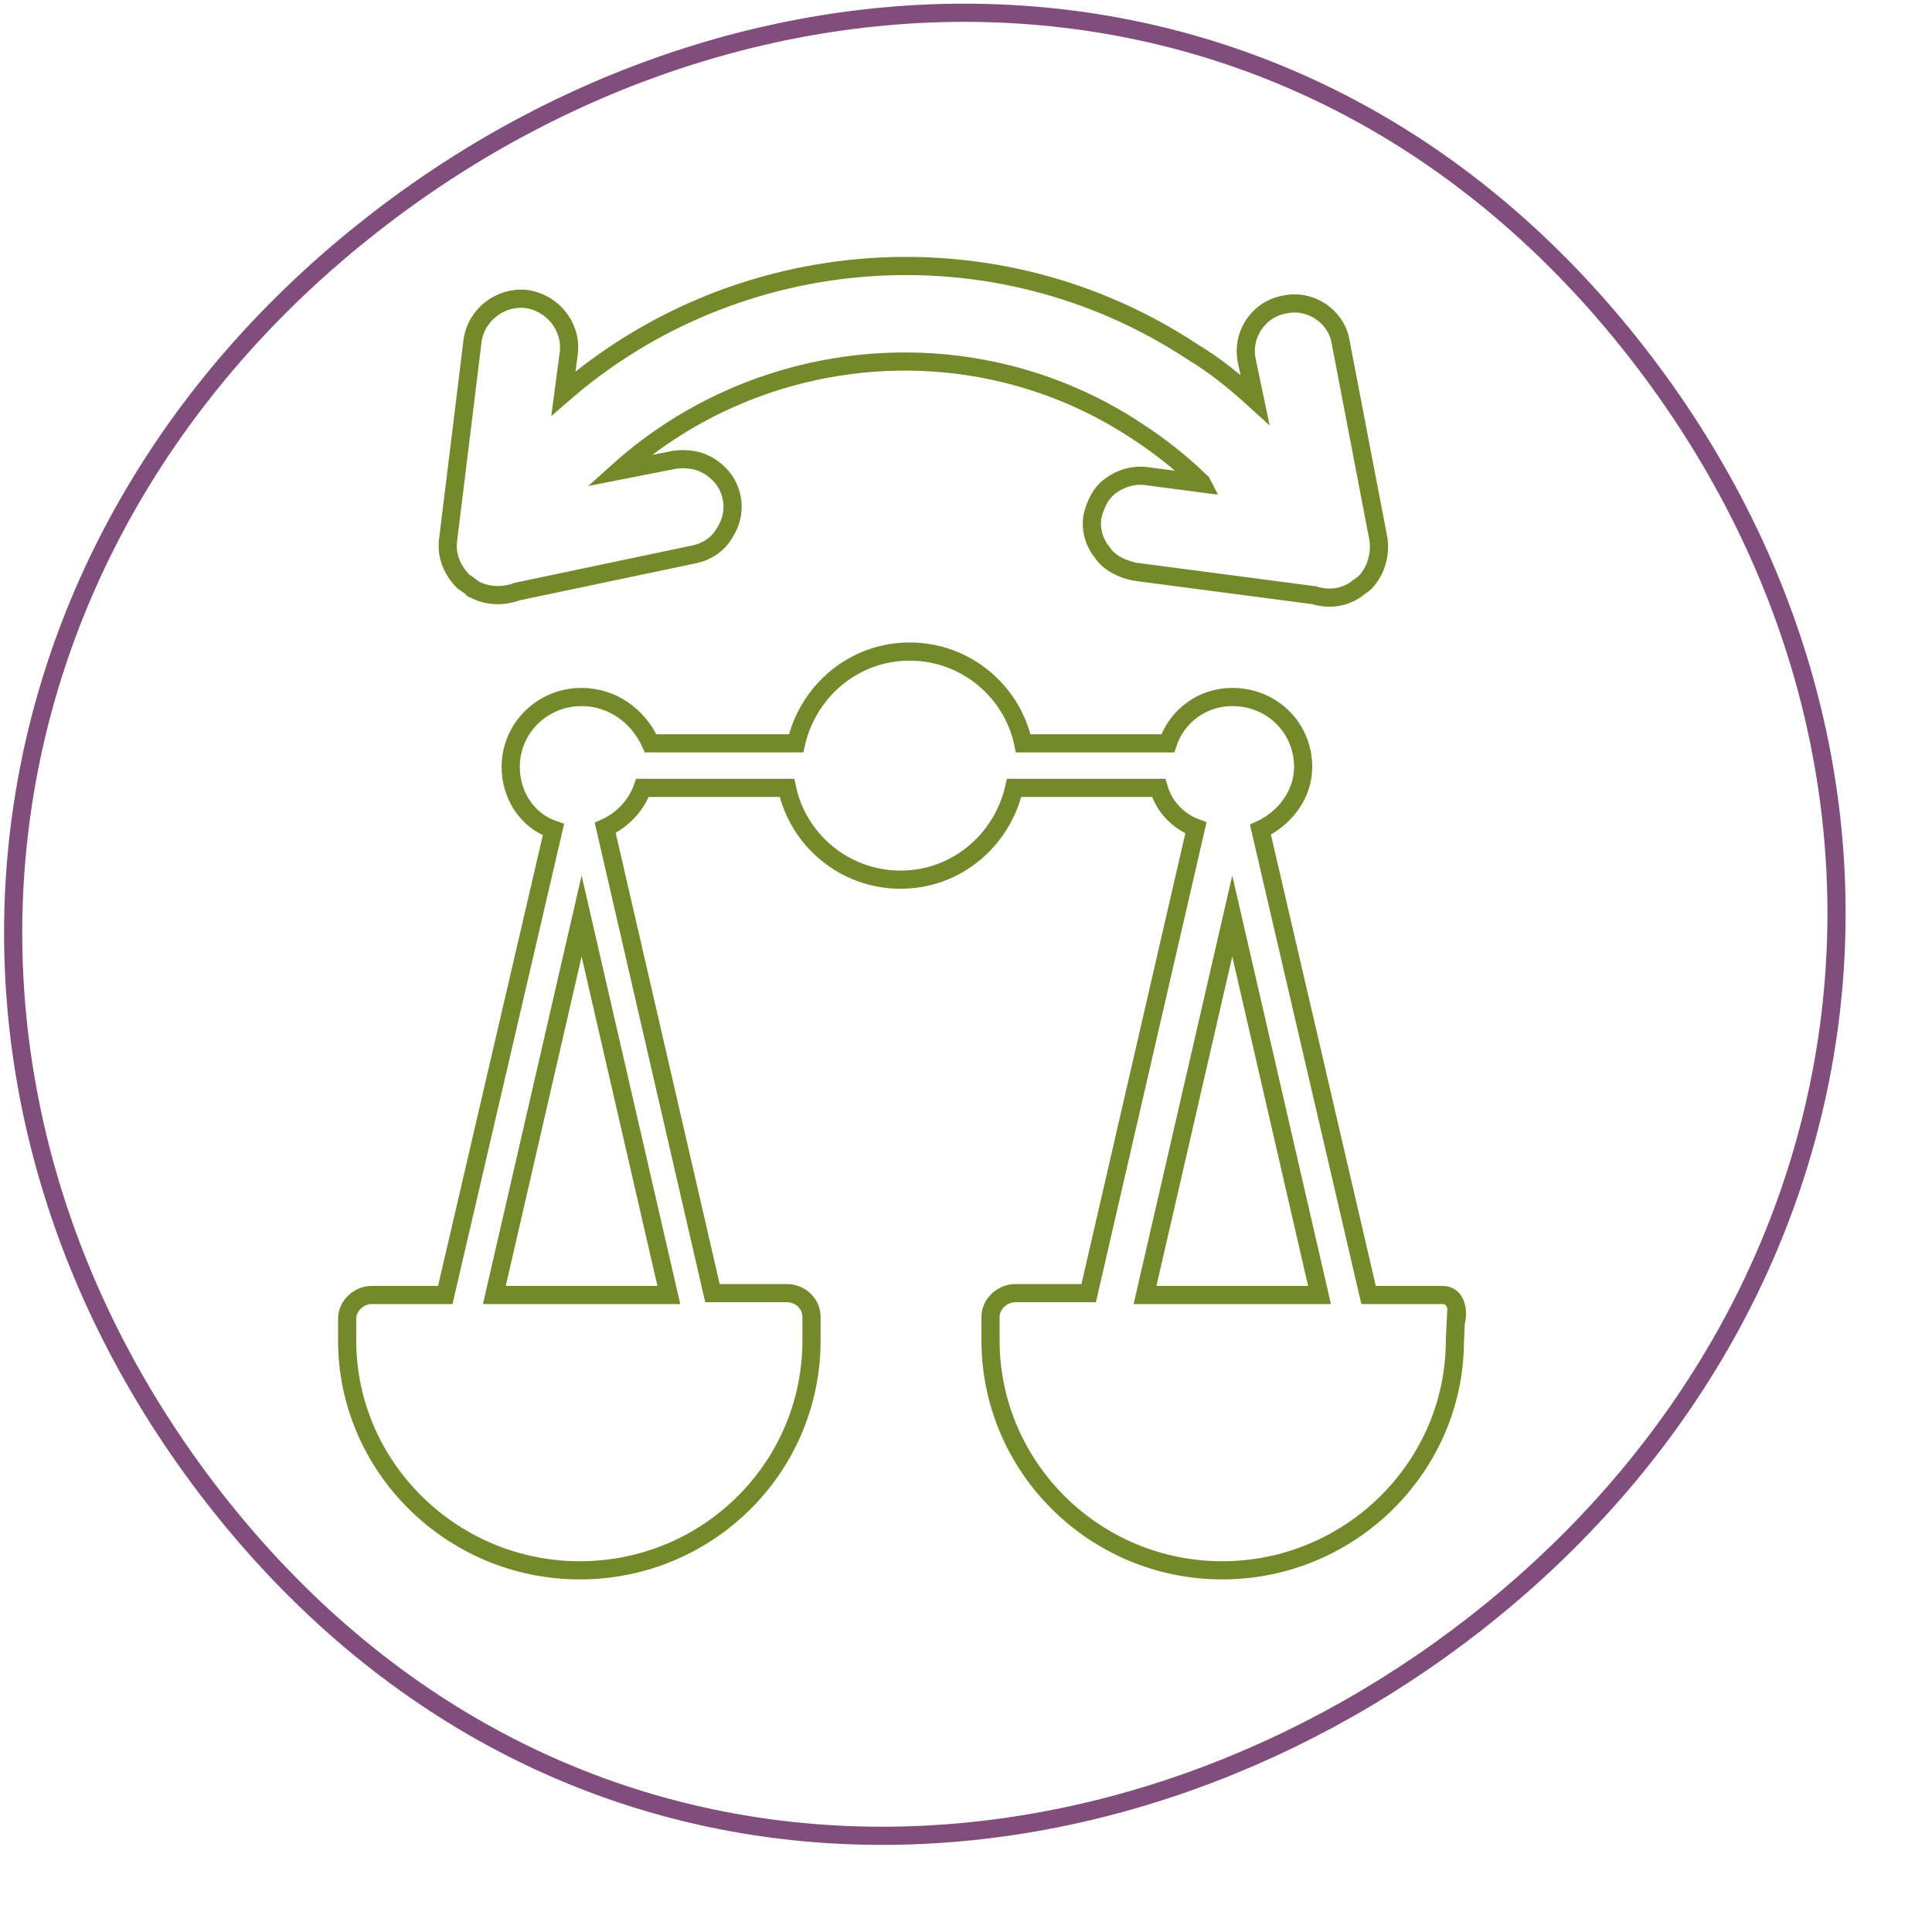<?xml version="1.0" encoding="UTF-8"?>
<!-- Generator: Adobe Illustrator 28.1.0, SVG Export Plug-In . SVG Version: 6.00 Build 0)  -->
<svg xmlns="http://www.w3.org/2000/svg" xmlns:xlink="http://www.w3.org/1999/xlink" version="1.1" id="Laag_1" x="0px" y="0px" viewBox="0 0 212.6 212.6" style="enable-background:new 0 0 212.6 212.6;" xml:space="preserve">
<style type="text/css">
	.st0{fill:none;stroke:#804D7D;stroke-width:2;stroke-miterlimit:10;}
	.st1{fill:none;stroke:#748A2A;stroke-width:2;stroke-miterlimit:10;}
</style>
<g id="Layer_2_00000155847642024000589650000009980804803945796757_">
	<path class="st0" d="M179.2,37.6C141.6-9.3,81.9-7.3,41.1,24.6c-45.9,35.8-52.6,96.3-16.7,141.3c37.7,47.1,97.1,44.6,137.9,12.8   C208,143,215.3,82.7,179.2,37.6"></path>
</g>
<g id="Laag_1_00000137830587453311865300000005496706200672565157_">
	<g id="_x31_">
		<g>
			<path class="st1" d="M141.4,33.5c-2.9,0.5-4.8,3.3-4.2,6.2l0.9,4.3c-2.2-2-4.4-3.8-6.9-5.3c-21.7-14.3-50.1-12-69.2,4.6l0.6-4.5     c0.3-2.9-1.8-5.5-4.7-5.9c-2.8-0.3-5.5,1.7-5.9,4.6l-2.7,22c-0.2,1.7,0.5,3.3,1.7,4.5c0.3,0.2,0.6,0.4,1,0.7c0,0.1,0,0.1,0.1,0.1     c1.4,0.8,3.2,0.9,4.8,0.3L76.4,61c1.4-0.3,2.6-1.1,3.3-2.3c0.8-1.2,1.1-2.6,0.8-4c-0.3-1.4-1.1-2.5-2.3-3.3c-1.2-0.8-2.6-1-4-0.8     l-6.1,1.2c15.6-14,39.2-16.2,57.1-4.3c2.3,1.5,4.5,3.2,6.7,5.3c0.1,0.2,0.3,0.2,0.4,0.4l-6.1-0.8c-1.4-0.2-2.8,0.2-3.9,1     c-1.2,0.8-1.8,2.2-2.1,3.5c-0.2,1.4,0.2,2.8,1.1,3.9c0.8,1.2,2.2,1.8,3.5,2.1l19.8,2.6c1.6,0.5,3.3,0.3,4.7-0.7     c0.1-0.1,0.1-0.1,0.1-0.1c0.3-0.2,0.6-0.4,0.9-0.7c1.1-1.2,1.6-2.9,1.4-4.6l-4.2-21.9C147,34.8,144.2,32.9,141.4,33.5z"></path>
			<g id="D_-_214_x2C__Balance_x2C__justice_x2C__scales_00000007412350270453764830000011150438957474732438_">
				<path class="st1" d="M158.7,142.5h-8.1l-11.9-51.2c2.6-1.2,4.7-3.8,4.7-6.9c0-4.3-3.4-7.7-7.8-7.7c-3.3,0-6.1,2.1-7.1,5.1h-15.9      c-1.2-5.7-6.3-10.1-12.5-10.1s-11.2,4.4-12.5,10.1h-16c-1.4-3.1-4.3-5.1-7.6-5.1c-4.3,0-7.8,3.4-7.8,7.7c0,3.1,1.8,5.9,4.7,6.9      L49,142.5h-8.1c-1.4,0-2.7,1.2-2.7,2.6v2.4c0,13.9,11.5,25.3,25.6,25.3s25.5-11.3,25.5-25.3v-2.6c0-1.4-1.2-2.6-2.7-2.6h-8.2      L66.6,91.1c1.8-0.8,3.4-2.4,4.1-4.4h15.9c1.2,5.7,6.3,10.1,12.5,10.1s11.2-4.4,12.5-10.1h15.9c0.6,2.1,2.2,3.7,4.1,4.4      l-11.8,51.2h-8.1c-1.4,0-2.7,1.2-2.7,2.6v2.6c0,13.9,11.4,25.3,25.5,25.3s25.6-11.4,25.6-25.3l0.1-2.1      C160.3,145.5,160.8,142.5,158.7,142.5z"></path>
				<polygon class="st1" points="54.4,142.5 64,100.8 73.6,142.5     "></polygon>
				<polygon class="st1" points="135.6,100.8 145.2,142.5 126,142.5     "></polygon>
			</g>
			<g id="Layer_1_00000013895375896317193770000006365190907850352278_">
			</g>
		</g>
	</g>
</g>
</svg>
